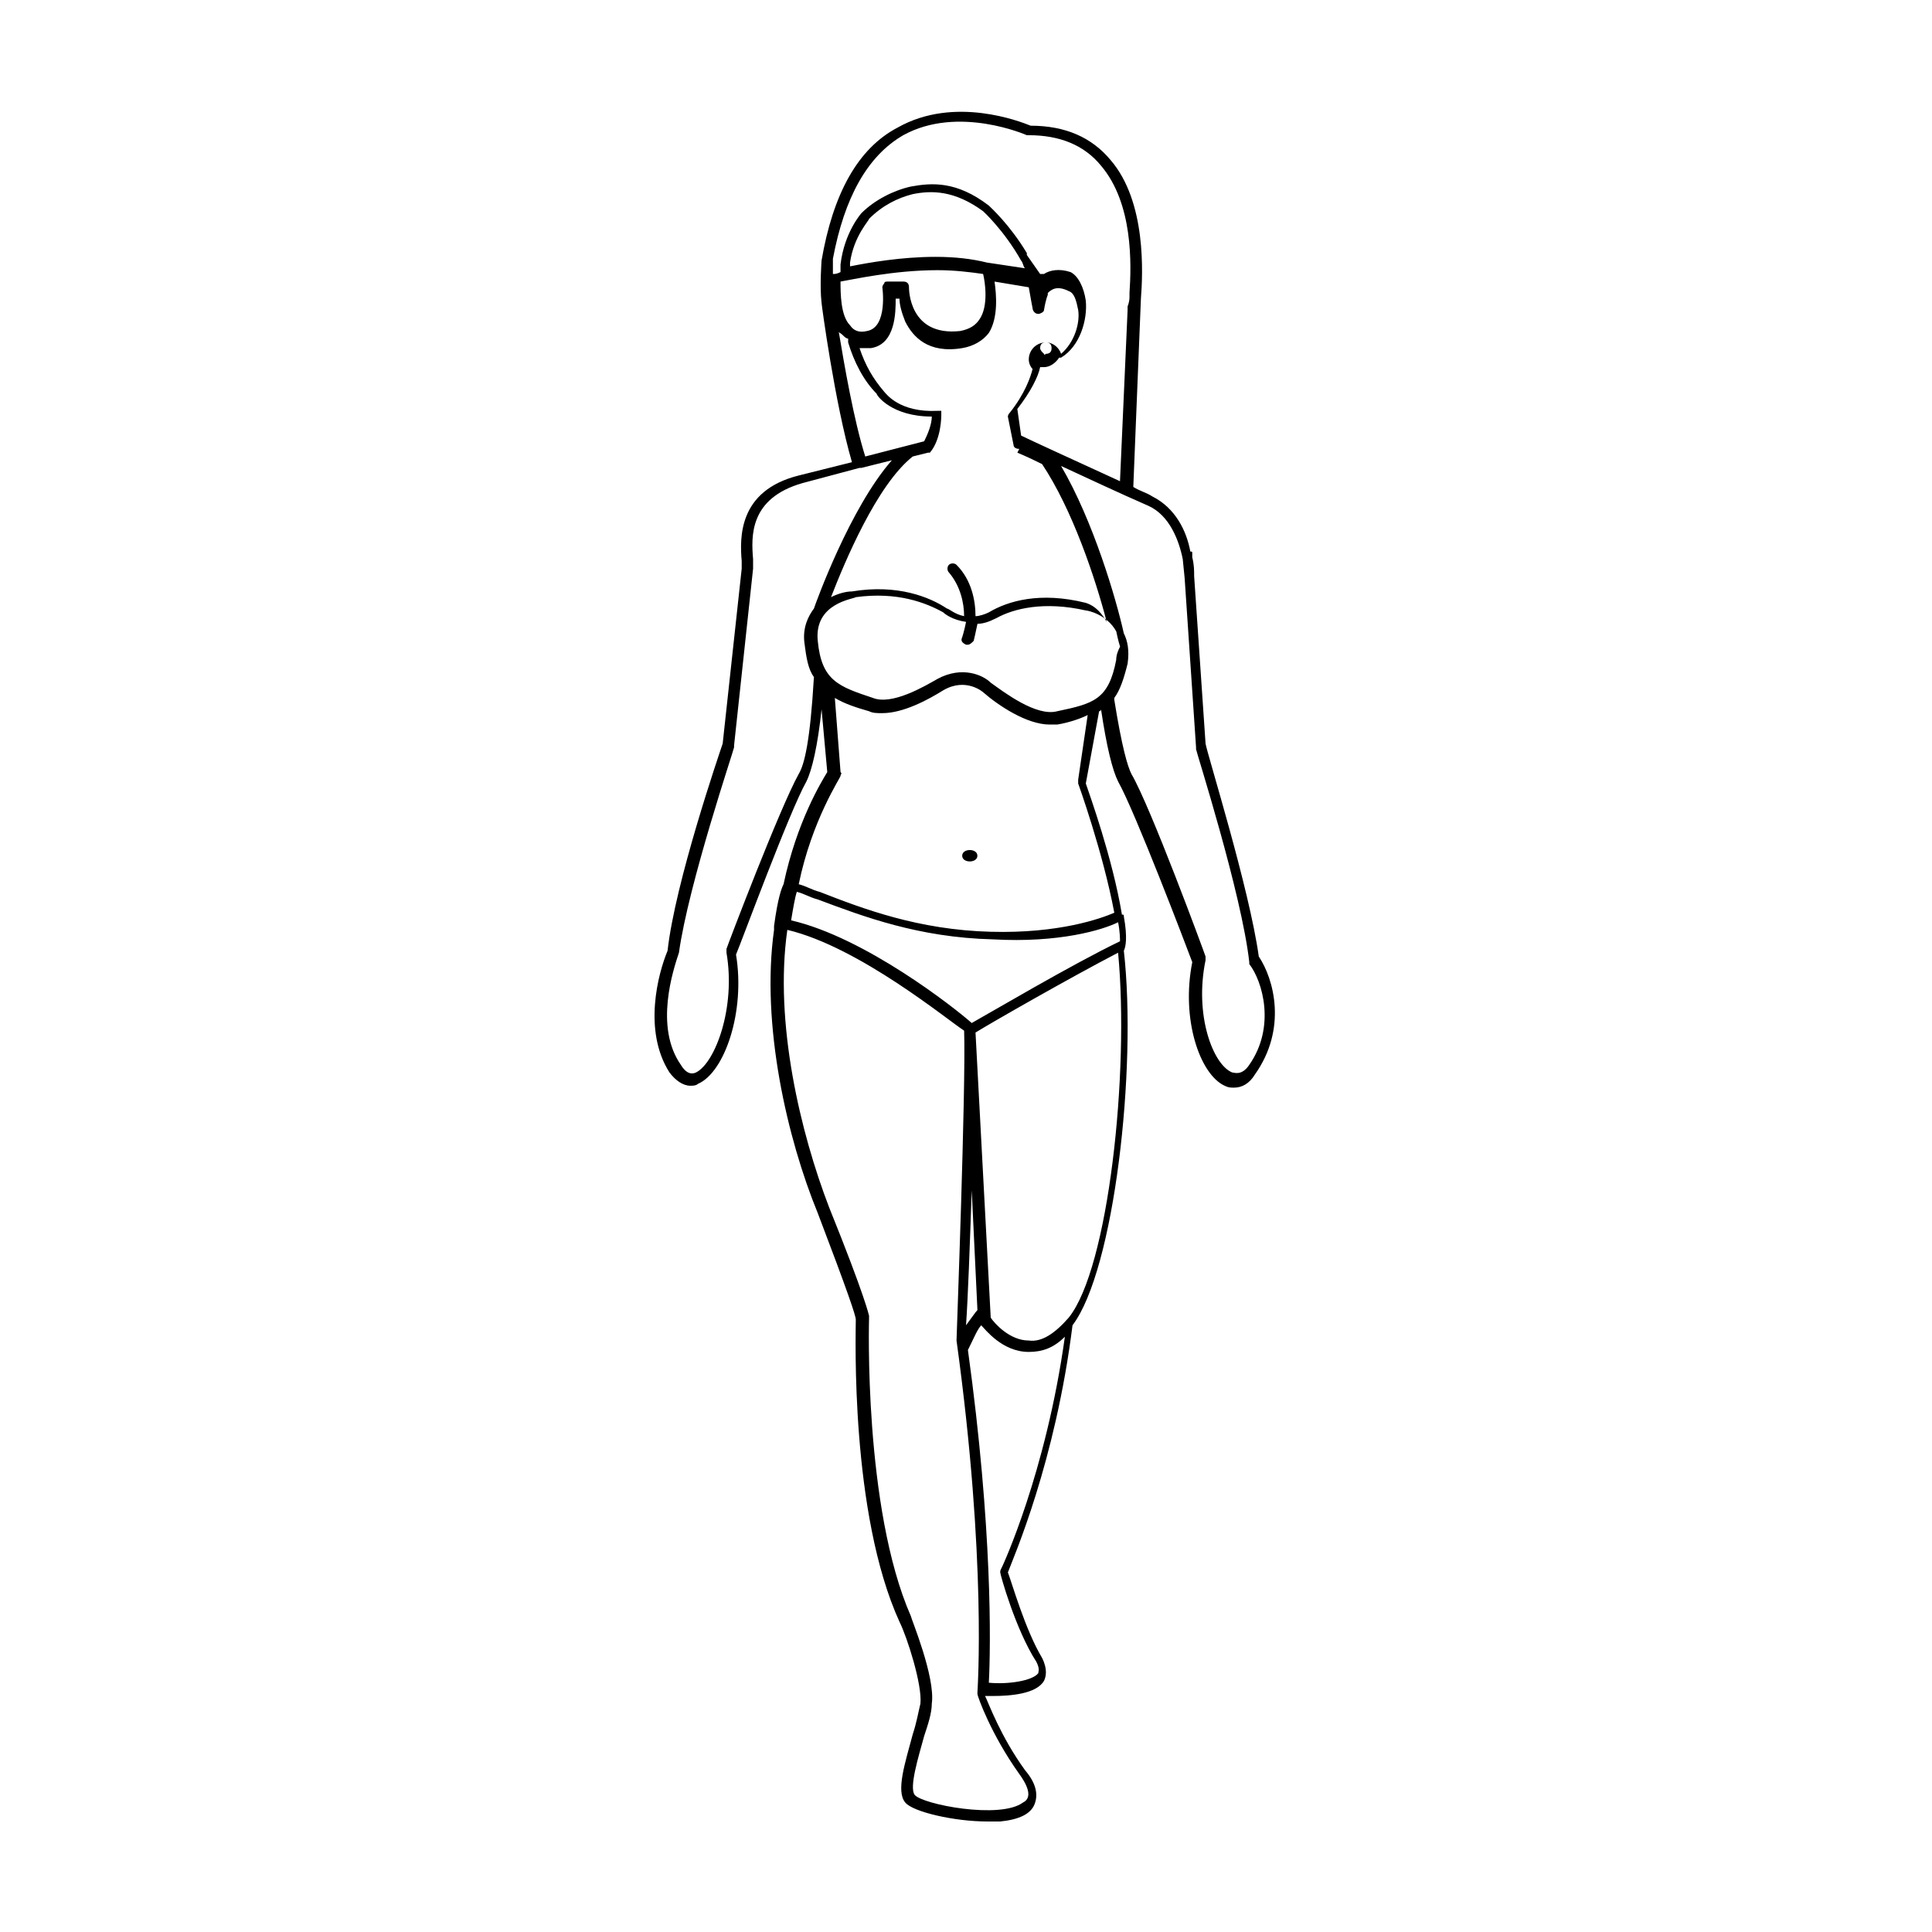 <?xml version="1.0" encoding="UTF-8"?>
<!-- Uploaded to: SVG Repo, www.svgrepo.com, Generator: SVG Repo Mixer Tools -->
<svg fill="#000000" width="800px" height="800px" version="1.1" viewBox="144 144 512 512" xmlns="http://www.w3.org/2000/svg">
 <g>
  <path d="m477.59 397.48c-2.519-18.137-13.602-53.402-14.105-56.426l-3.023-44.336c0-1.512 0-3.023-0.504-5.039v-1.008c0-0.504 0-0.504-0.504-0.504-1.008-5.543-4.031-11.586-10.078-14.609-1.512-1.008-3.527-1.512-5.039-2.519l2.016-49.879c0.504-6.551 1.512-25.695-8.062-36.777-5.039-6.047-12.09-9.07-21.16-9.07-2.519-1.008-20.152-8.062-35.266 0.504-10.578 5.543-17.129 17.633-20.152 35.266 0 0.504-0.504 6.551 0 11.082 0 0.504 3.527 26.703 8.062 42.32l-14.105 3.527c-16.121 4.031-15.617 16.625-15.113 22.672v2.016l-5.039 46.352c-1.008 3.023-12.594 36.777-14.609 54.914-2.519 6.047-6.551 21.16 0.504 32.242 1.512 2.016 3.527 3.527 5.543 3.527 0.504 0 1.512 0 2.016-0.504 7.055-3.023 12.594-19.145 10.078-34.258 1.512-3.527 14.105-37.785 18.641-45.848 1.512-3.023 3.023-9.574 4.031-19.145l1.512 16.625c-1.512 2.519-8.062 13.098-11.586 29.727-0.504 1.008-1.512 3.527-2.519 11.082v0.504 0.504c-3.527 25.191 3.527 55.418 11.586 75.066 8.062 21.16 10.078 27.207 10.078 28.215 0 4.031-1.512 51.387 11.586 80.105 2.016 4.031 6.047 16.625 5.543 21.664-0.504 2.016-1.008 5.039-2.016 8.062-2.016 7.559-4.535 15.113-2.016 18.137 2.016 2.519 13.098 5.039 21.664 5.039h3.527c5.039-0.504 8.062-2.016 9.07-4.535 1.008-2.519 0.504-5.543-2.519-9.07-6.551-9.07-9.574-17.633-10.578-19.648h2.016c4.535 0 11.586-0.504 13.602-4.031 0.504-1.008 1.008-3.023-0.504-6.047-4.535-7.559-8.062-20.152-9.07-22.672 1.512-4.031 12.594-29.223 17.129-65.496 11.082-14.609 17.129-68.016 13.602-99.25 0.504-1.008 1.008-3.527 0-9.07 0-0.504 0-0.504-0.504-0.504-2.519-15.113-8.566-31.738-9.574-34.762l3.527-19.145s0.504 0 0.504-0.504c1.512 10.078 3.023 16.121 4.535 19.145 4.535 8.062 18.137 43.832 19.648 47.863-3.023 15.113 2.016 29.727 8.566 32.746 1.008 0.504 1.512 0.504 2.519 0.504 2.016 0 4.031-1.008 5.543-3.527 8.555-12.082 5.031-25.184 1-31.227zm-94.215-217.65c14.609-8.062 32.746 0 32.746 0h0.504c8.062 0 14.609 2.519 19.145 8.062 8.566 10.078 8.062 26.199 7.559 33.754v1.008c0 1.512-0.504 2.519-0.504 2.519v1.008l-2.016 45.344c-12.09-5.543-24.184-11.082-26.199-12.09l-1.008-7.055c3.527-4.535 5.543-8.566 6.047-11.082h1.008c1.512 0 3.023-1.008 4.031-2.519h0.504c5.039-3.023 7.055-10.078 6.551-15.113-0.504-3.527-2.016-6.551-4.031-7.559-3.023-1.008-5.543-0.504-7.055 0.504h-0.504-0.504l-3.527-5.039v-0.504c-4.535-7.559-9.574-12.09-10.078-12.594-8.566-6.551-15.113-6.047-20.656-5.039-4.535 1.008-9.574 3.527-13.098 7.055 0 0-4.535 5.039-5.543 13.602v1.512 0.504c-1.008 0.504-1.512 0.504-2.016 0.504v-4.031c3.027-16.121 9.074-27.207 18.645-32.75zm56.43 139.05c-2.016 10.578-6.047 11.586-15.617 13.602-5.543 1.512-14.105-5.039-17.633-7.559-2.016-2.016-7.559-4.535-14.105-1.008-3.527 2.016-12.09 7.055-17.129 5.039-9.07-3.023-13.602-4.535-14.609-15.113-1.008-10.078 9.574-11.082 10.078-11.586 11.082-1.512 18.641 1.512 23.176 4.031 0.504 0.504 2.519 2.016 6.047 2.519-0.504 2.519-1.008 4.031-1.008 4.031-0.504 1.008 0 1.512 1.008 2.016h0.504c0.504 0 1.008-0.504 1.512-1.008 0 0 0.504-2.016 1.008-4.535 1.512 0 3.023-0.504 5.039-1.512 4.535-2.519 12.594-4.535 23.68-2.016 0.504 0 5.543 1.008 8.062 5.543 0.504 2.519 1.008 4.031 1.008 4.031-1.02 2.012-1.02 3.019-1.02 3.523zm-8.062-15.117c-12.09-3.023-20.656-0.504-25.695 2.519-1.008 0.504-2.519 1.008-3.527 1.008 0-4.031-1.008-9.574-5.039-13.602-0.504-0.504-1.512-0.504-2.016 0-0.504 0.504-0.504 1.512 0 2.016 3.023 3.527 4.031 8.062 4.031 11.586-2.519-0.504-4.031-2.016-4.535-2.016-4.535-3.023-13.098-6.551-25.191-4.535-1.512 0-3.527 0.504-5.543 1.512 3.527-9.07 12.09-29.727 21.664-37.281l4.035-1.008h0.504c3.023-3.527 3.023-9.574 3.023-10.078v-0.504-0.504h-0.504-0.504c-10.078 0.504-13.602-4.535-14.105-5.039-3.023-3.527-5.039-7.055-6.551-11.586h1.008 2.016c6.551-1.008 6.551-9.574 6.551-13.098h1.008c0 1.512 0.504 3.527 1.512 6.047 2.016 4.031 6.047 8.566 15.113 7.055 3.023-0.504 5.543-2.016 7.055-4.031 2.519-4.031 2.016-10.078 1.512-13.602l9.07 1.512c0.504 3.023 1.008 5.543 1.008 5.543 0 0.504 0.504 1.512 1.512 1.512 0.504 0 1.512-0.504 1.512-1.008 0.504-3.023 1.008-4.031 1.008-4.031v-0.504c1.008-1.008 2.519-2.016 5.543-0.504 1.512 0.504 2.016 2.519 2.519 5.039 0.504 3.527-1.008 8.566-4.535 11.586-0.504-1.512-2.016-3.023-4.031-3.023-2.519 0-4.535 2.016-4.535 4.535 0 1.008 0.504 2.016 1.008 2.519-0.504 2.016-2.016 6.551-6.047 11.586-0.504 0.504-0.504 1.008-0.504 1.008l1.512 7.559c0 0.504 0.504 1.008 1.512 1.008l-0.504 1.008s2.519 1.008 6.551 3.023c8.062 12.09 14.105 30.23 17.129 41.816-2.019-3.531-4.035-4.539-5.547-5.043zm-57.434-101.77c3.527-3.527 7.559-5.543 11.586-6.551 5.039-1.008 11.082-1.008 18.641 4.535 0 0 5.543 5.039 10.078 13.098 0.504 0.504 0.504 1.512 1.008 2.016l-10.078-1.512c-4.031-1.008-8.566-1.512-13.602-1.512-9.07 0-17.633 1.512-22.672 2.519v-1.008c1.008-7.051 5.039-11.082 5.039-11.586zm18.137 13.605c4.535 0 8.566 0.504 12.09 1.008 0.504 2.016 1.512 8.566-1.008 12.09-1.008 1.512-2.519 2.519-5.039 3.023-13.602 1.512-13.602-11.086-13.602-11.59 0-1.008-0.504-1.512-1.512-1.512h-4.031c-0.504 0-1.008 0-1.008 0.504-0.504 0.504-0.504 1.008-0.504 1.008s1.512 10.578-4.031 11.586c-2.016 0.504-3.527 0-4.535-1.512-2.519-2.519-2.519-8.566-2.519-11.586 3.027-0.5 14.113-3.019 25.699-3.019zm28.215 22.168s-0.504-0.504-0.504-0.504-0.504-0.504-0.504-1.008c0-1.008 0.504-1.512 1.512-1.512 1.008 0 1.512 0.504 1.512 1.512 0 1.008-0.504 1.512-1.512 1.512-0.504 0.504-0.504 0-0.504 0zm-54.414-6.047c0 0.504 0.504 0.504 1.008 1.008s1.008 1.008 1.512 1.008v1.008c1.512 5.039 4.031 10.078 7.559 13.602 0 0.504 4.031 6.047 14.609 6.047 0 2.016-1.008 4.535-2.016 6.551l-15.617 4.031c-3.023-9.574-5.543-24.188-7.055-33.254zm-10.578 117.39c-5.039 9.07-18.641 44.84-19.145 46.352v0.504 0.504c2.519 14.609-3.023 29.223-8.062 31.738-1.008 0.504-2.519 0.504-4.031-2.016-7.055-10.078-2.016-25.191-0.504-29.727 2.519-18.137 14.609-53.906 14.609-54.41v-0.504l5.039-46.855v-2.519c-0.504-6.047-1.008-16.121 13.098-20.152l15.113-4.031h0.504l8.062-2.016c-11.082 12.594-20.152 37.785-20.656 39.297-1.512 2.016-3.023 5.039-2.519 9.07s1.008 7.055 2.519 9.07c-1.004 17.133-2.516 23.176-4.027 25.695zm84.641 39.297c0.504 2.519 0.504 4.535 0.504 5.039-12.594 6.047-34.762 19.145-39.297 21.664-4.535-4.031-28.215-22.672-47.863-27.207 0.504-3.023 1.008-6.047 1.512-7.559 2.016 0.504 3.527 1.512 5.543 2.016 12.09 4.535 26.703 10.078 46.352 10.578 17.629 1.012 29.219-2.516 33.25-4.531zm-38.793 71.039 1.512 31.738c-0.504 0.504-1.512 2.016-3.023 4.031 0.504-7.055 1.008-21.16 1.512-35.77zm13.602 162.23c-6.047 4.535-26.703 0.504-28.719-2.016-1.512-2.016 1.008-10.078 2.519-15.617 1.008-3.023 2.016-6.047 2.016-8.566 1.008-7.055-5.543-22.672-5.543-23.176-12.594-28.719-11.082-78.594-11.082-79.098v-0.504s-1.008-5.039-10.578-28.719c-7.559-19.648-14.609-48.871-11.082-73.555 19.145 4.535 42.824 24.184 46.855 26.703 0.504 15.113-2.016 81.113-2.016 82.121 8.062 58.441 5.543 92.699 5.543 93.203v0.504c0 0.504 3.527 10.578 11.082 21.16 4.027 5.543 2.012 7.055 1.004 7.559zm-6.047-60.961c0 0.504 4.031 15.113 9.574 23.68 1.008 2.016 0.504 2.519 0.504 3.023-1.512 2.016-8.062 3.023-13.098 2.519 0.504-9.574 1.008-40.809-5.543-88.168 1.512-3.023 2.519-5.543 3.527-6.551 1.008 1.008 5.543 7.055 12.594 7.055 3.527 0 6.551-1.008 9.574-4.031-5.039 36.273-16.625 60.961-16.625 60.961-0.508 1.008-0.508 1.008-0.508 1.512zm18.137-67.512c-3.527 4.031-7.055 6.551-10.578 6.047-5.039 0-9.07-4.535-10.078-6.047l-4.031-75.57c4.031-2.519 25.191-14.609 37.785-21.16 3.023 31.738-2.516 83.633-13.098 96.73zm2.519-142.58v1.008s6.551 18.137 9.574 34.258c-3.527 1.512-14.609 5.543-32.746 5.039-19.145-0.504-33.754-6.047-45.344-10.578-2.016-0.504-3.527-1.512-5.543-2.016 3.527-17.129 11.082-28.215 11.082-28.719 0-0.504 0.504-0.504 0-1.008l-1.512-19.648c2.519 1.512 5.543 2.519 9.07 3.527 1.008 0.504 2.016 0.504 3.527 0.504 5.543 0 12.09-3.527 16.121-6.047 6.047-3.527 10.578 0.504 10.578 0.504 4.031 3.527 11.586 8.566 17.633 8.566h2.016c3.023-0.504 6.047-1.512 8.062-2.519zm45.344 75.57c-2.016 3.023-4.031 2.016-4.535 2.016-5.039-2.016-10.078-15.113-7.055-29.727v-0.504-0.504c-0.504-1.512-14.609-39.801-19.648-48.367-1.008-2.016-2.519-7.055-4.535-19.648v-0.504c1.512-2.016 2.519-5.039 3.527-9.07 0.504-3.527 0-6.047-1.008-8.062-2.016-9.07-8.062-29.727-16.625-44.336 6.551 3.023 15.113 7.055 23.176 10.578 5.543 2.519 8.062 9.07 9.07 14.105l0.504 5.039 3.023 44.84v0.504c0 0.504 12.09 38.289 14.105 56.426v0.504c3.527 4.543 7.055 16.637 0 26.711z"/>
  <path d="m403.02 370.78c0 2.016-4.027 2.016-4.027 0s4.027-2.016 4.027 0"/>
 </g>
</svg>